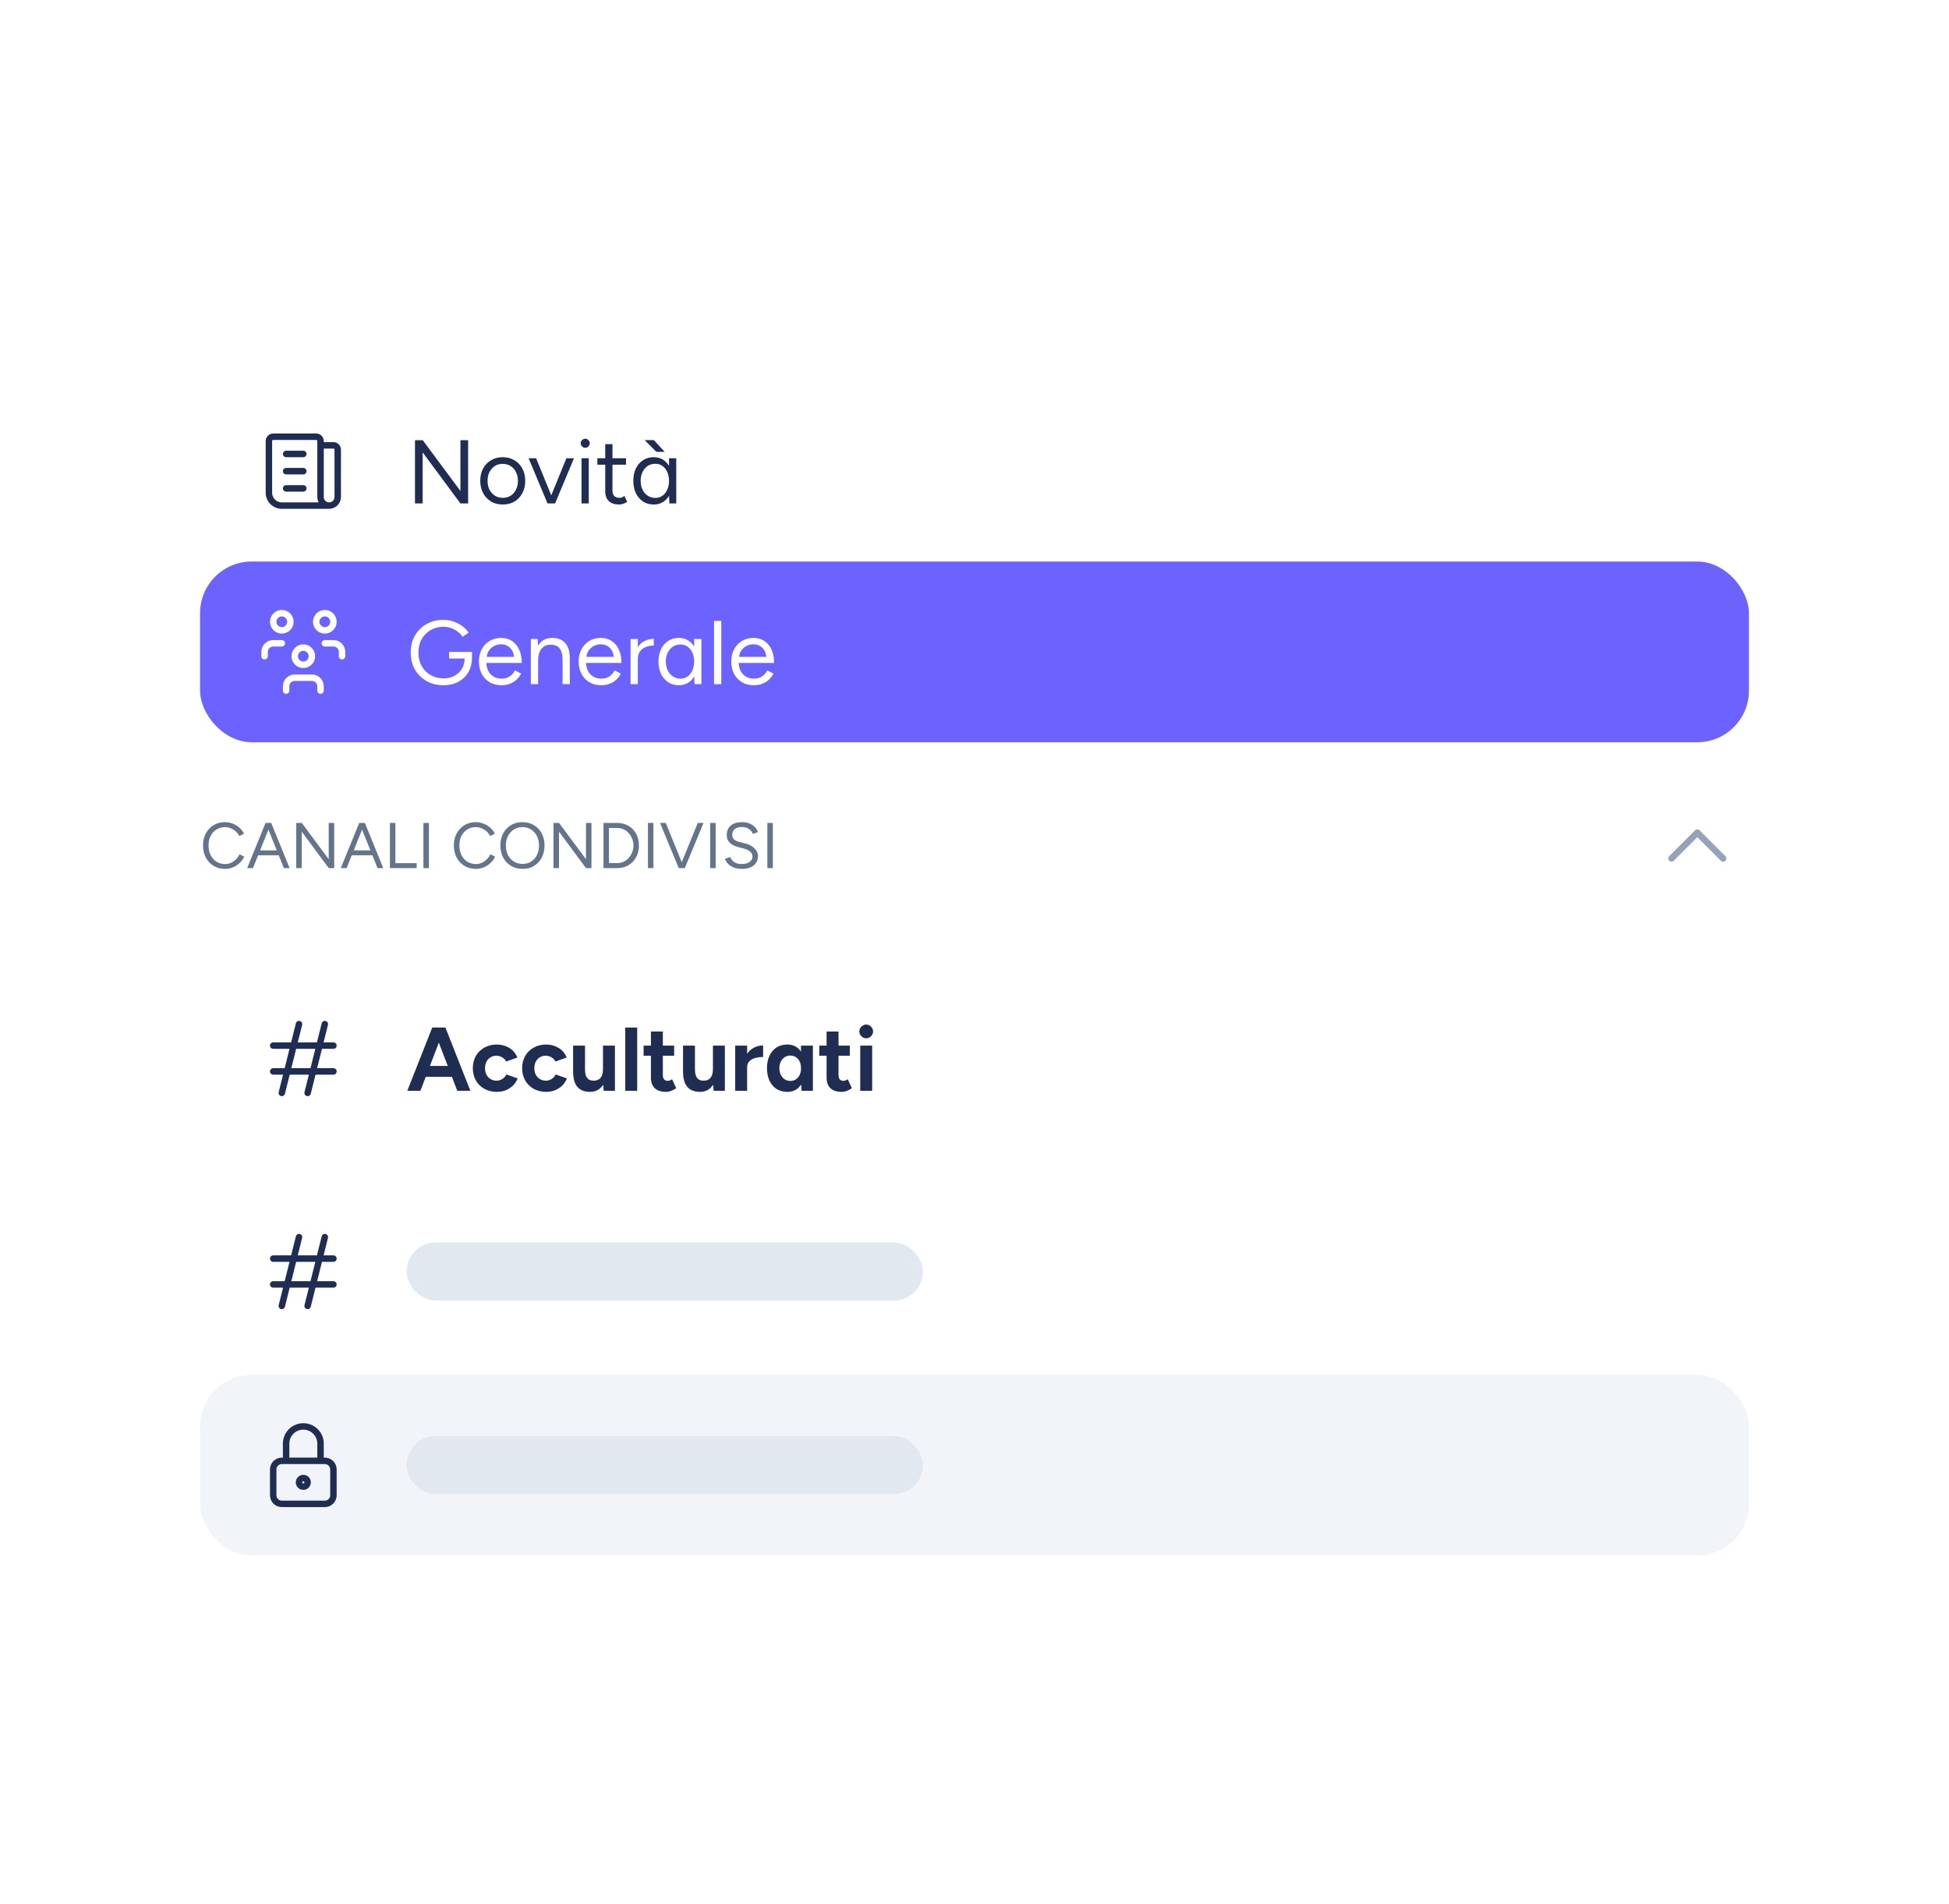 <?xml version="1.0" encoding="UTF-8"?> <svg xmlns="http://www.w3.org/2000/svg" width="302" height="295" viewBox="0 0 302 295" fill="none"><g filter="url(#filter0_dddddd_7937_5025)"><path d="M18 48C18 39.163 25.163 32 34 32H268C276.837 32 284 39.163 284 48V248H18V48Z" fill="white"></path><path d="M49.667 55H51.667C51.843 55 52.013 55.07 52.138 55.195C52.263 55.32 52.333 55.49 52.333 55.667V63C52.333 63.354 52.193 63.693 51.943 63.943C51.693 64.193 51.354 64.333 51 64.333M51 64.333C50.646 64.333 50.307 64.193 50.057 63.943C49.807 63.693 49.667 63.354 49.667 63V54.333C49.667 54.157 49.596 53.987 49.471 53.862C49.346 53.737 49.177 53.667 49 53.667H42.333C42.157 53.667 41.987 53.737 41.862 53.862C41.737 53.987 41.667 54.157 41.667 54.333V62.333C41.667 62.864 41.877 63.372 42.252 63.748C42.627 64.123 43.136 64.333 43.667 64.333H51ZM44.333 56.333H47M44.333 59H47M44.333 61.667H47" stroke="#1F2D52" stroke-linecap="round" stroke-linejoin="round"></path><path d="M64.302 64V54.2H65.506L71.344 62.068V54.2H72.534V64H71.344L65.492 56.09V64H64.302ZM77.916 64.168C77.234 64.168 76.628 64.014 76.096 63.706C75.573 63.389 75.162 62.955 74.864 62.404C74.565 61.853 74.416 61.219 74.416 60.5C74.416 59.781 74.561 59.147 74.85 58.596C75.148 58.045 75.559 57.616 76.082 57.308C76.614 56.991 77.216 56.832 77.888 56.832C78.579 56.832 79.185 56.991 79.708 57.308C80.24 57.616 80.65 58.045 80.94 58.596C81.239 59.147 81.388 59.781 81.388 60.5C81.388 61.219 81.239 61.853 80.94 62.404C80.65 62.955 80.245 63.389 79.722 63.706C79.199 64.014 78.597 64.168 77.916 64.168ZM77.916 63.132C78.382 63.132 78.788 63.02 79.134 62.796C79.479 62.572 79.75 62.264 79.946 61.872C80.151 61.48 80.254 61.023 80.254 60.5C80.254 59.977 80.151 59.52 79.946 59.128C79.75 58.736 79.475 58.428 79.12 58.204C78.765 57.98 78.355 57.868 77.888 57.868C77.43 57.868 77.025 57.98 76.67 58.204C76.325 58.428 76.049 58.736 75.844 59.128C75.648 59.52 75.55 59.977 75.55 60.5C75.55 61.013 75.648 61.471 75.844 61.872C76.049 62.264 76.329 62.572 76.684 62.796C77.048 63.02 77.459 63.132 77.916 63.132ZM84.907 64L87.763 57H88.939L86.013 64H84.907ZM84.837 64L81.911 57H83.073L85.929 64H84.837ZM90.109 64V57H91.229V64H90.109ZM90.683 55.376C90.496 55.376 90.333 55.306 90.193 55.166C90.053 55.026 89.983 54.863 89.983 54.676C89.983 54.48 90.053 54.317 90.193 54.186C90.333 54.046 90.496 53.976 90.683 53.976C90.879 53.976 91.042 54.046 91.173 54.186C91.313 54.317 91.383 54.48 91.383 54.676C91.383 54.863 91.313 55.026 91.173 55.166C91.042 55.306 90.879 55.376 90.683 55.376ZM95.924 64.168C95.243 64.168 94.716 63.991 94.343 63.636C93.969 63.281 93.782 62.782 93.782 62.138V54.816H94.903V62.026C94.903 62.381 94.996 62.656 95.183 62.852C95.379 63.039 95.649 63.132 95.995 63.132C96.106 63.132 96.214 63.118 96.317 63.09C96.428 63.053 96.573 62.969 96.751 62.838L97.184 63.748C96.942 63.907 96.722 64.014 96.526 64.07C96.331 64.135 96.13 64.168 95.924 64.168ZM92.564 57.994V57H97.002V57.994H92.564ZM103.723 64L103.667 62.698V57H104.787V64H103.723ZM101.301 64.168C100.675 64.168 100.125 64.014 99.648 63.706C99.172 63.398 98.799 62.969 98.528 62.418C98.267 61.858 98.136 61.219 98.136 60.5C98.136 59.772 98.267 59.133 98.528 58.582C98.799 58.031 99.172 57.602 99.648 57.294C100.125 56.986 100.675 56.832 101.301 56.832C101.889 56.832 102.402 56.986 102.841 57.294C103.289 57.602 103.634 58.031 103.877 58.582C104.119 59.133 104.241 59.772 104.241 60.5C104.241 61.219 104.119 61.858 103.877 62.418C103.634 62.969 103.289 63.398 102.841 63.706C102.402 64.014 101.889 64.168 101.301 64.168ZM101.553 63.146C101.963 63.146 102.327 63.034 102.645 62.81C102.962 62.586 103.209 62.273 103.387 61.872C103.573 61.471 103.667 61.013 103.667 60.5C103.667 59.987 103.573 59.529 103.387 59.128C103.209 58.727 102.962 58.414 102.645 58.19C102.327 57.966 101.959 57.854 101.539 57.854C101.1 57.854 100.708 57.966 100.363 58.19C100.027 58.414 99.76 58.727 99.564 59.128C99.368 59.529 99.27 59.987 99.27 60.5C99.27 61.013 99.368 61.471 99.564 61.872C99.76 62.273 100.031 62.586 100.377 62.81C100.722 63.034 101.114 63.146 101.553 63.146ZM101.707 56.006L99.886 54.186H101.315L102.995 56.006H101.707Z" fill="#1F2D52"></path><rect x="31" y="73" width="240" height="28" rx="8" fill="#6C63FF"></rect><path d="M44.333 93V92.333C44.333 91.98 44.474 91.641 44.724 91.391C44.974 91.141 45.313 91 45.667 91H48.333C48.687 91 49.026 91.141 49.276 91.391C49.526 91.641 49.667 91.98 49.667 92.333V93M50.333 85.667H51.667C52.02 85.667 52.359 85.807 52.609 86.057C52.859 86.307 53 86.646 53 87V87.667M41 87.667V87C41 86.646 41.141 86.307 41.391 86.057C41.641 85.807 41.98 85.667 42.333 85.667H43.667M45.667 87.667C45.667 88.02 45.807 88.359 46.057 88.609C46.307 88.859 46.646 89 47 89C47.354 89 47.693 88.859 47.943 88.609C48.193 88.359 48.333 88.02 48.333 87.667C48.333 87.313 48.193 86.974 47.943 86.724C47.693 86.474 47.354 86.333 47 86.333C46.646 86.333 46.307 86.474 46.057 86.724C45.807 86.974 45.667 87.313 45.667 87.667ZM49 82.333C49 82.687 49.141 83.026 49.391 83.276C49.641 83.526 49.98 83.667 50.333 83.667C50.687 83.667 51.026 83.526 51.276 83.276C51.526 83.026 51.667 82.687 51.667 82.333C51.667 81.98 51.526 81.641 51.276 81.391C51.026 81.141 50.687 81 50.333 81C49.98 81 49.641 81.141 49.391 81.391C49.141 81.641 49 81.98 49 82.333ZM42.333 82.333C42.333 82.687 42.474 83.026 42.724 83.276C42.974 83.526 43.313 83.667 43.667 83.667C44.02 83.667 44.359 83.526 44.609 83.276C44.859 83.026 45 82.687 45 82.333C45 81.98 44.859 81.641 44.609 81.391C44.359 81.141 44.02 81 43.667 81C43.313 81 42.974 81.141 42.724 81.391C42.474 81.641 42.333 81.98 42.333 82.333Z" stroke="white" stroke-linecap="round" stroke-linejoin="round"></path><path d="M68.74 92.168C67.741 92.168 66.859 91.953 66.094 91.524C65.329 91.085 64.727 90.488 64.288 89.732C63.859 88.967 63.644 88.094 63.644 87.114C63.644 86.115 63.859 85.238 64.288 84.482C64.727 83.717 65.329 83.119 66.094 82.69C66.859 82.251 67.741 82.032 68.74 82.032C69.263 82.032 69.771 82.121 70.266 82.298C70.761 82.466 71.213 82.699 71.624 82.998C72.035 83.297 72.366 83.637 72.618 84.02L71.68 84.664C71.493 84.365 71.241 84.099 70.924 83.866C70.607 83.623 70.257 83.437 69.874 83.306C69.501 83.175 69.123 83.11 68.74 83.11C67.984 83.11 67.312 83.283 66.724 83.628C66.136 83.964 65.674 84.431 65.338 85.028C65.002 85.625 64.834 86.321 64.834 87.114C64.834 87.879 64.997 88.565 65.324 89.172C65.66 89.769 66.122 90.241 66.71 90.586C67.307 90.931 67.984 91.104 68.74 91.104C69.375 91.104 69.935 90.973 70.42 90.712C70.915 90.441 71.302 90.073 71.582 89.606C71.862 89.13 72.002 88.584 72.002 87.968L73.136 87.884C73.136 88.743 72.949 89.494 72.576 90.138C72.203 90.773 71.685 91.272 71.022 91.636C70.359 91.991 69.599 92.168 68.74 92.168ZM69.594 88.024V87.002H73.136V87.926L72.576 88.024H69.594ZM77.683 92.168C77.001 92.168 76.399 92.014 75.877 91.706C75.354 91.389 74.943 90.955 74.645 90.404C74.355 89.853 74.211 89.219 74.211 88.5C74.211 87.781 74.355 87.147 74.645 86.596C74.943 86.045 75.349 85.616 75.863 85.308C76.385 84.991 76.983 84.832 77.655 84.832C78.308 84.832 78.873 84.995 79.349 85.322C79.825 85.639 80.193 86.087 80.455 86.666C80.716 87.245 80.847 87.926 80.847 88.71H75.065L75.345 88.472C75.345 89.032 75.443 89.513 75.639 89.914C75.844 90.315 76.129 90.623 76.493 90.838C76.857 91.043 77.272 91.146 77.739 91.146C78.233 91.146 78.649 91.029 78.985 90.796C79.33 90.563 79.596 90.255 79.783 89.872L80.749 90.362C80.571 90.726 80.333 91.043 80.035 91.314C79.745 91.585 79.4 91.795 78.999 91.944C78.607 92.093 78.168 92.168 77.683 92.168ZM75.415 87.996L75.121 87.772H79.951L79.657 88.01C79.657 87.562 79.568 87.175 79.391 86.848C79.213 86.521 78.975 86.269 78.677 86.092C78.378 85.915 78.033 85.826 77.641 85.826C77.258 85.826 76.894 85.915 76.549 86.092C76.213 86.269 75.937 86.521 75.723 86.848C75.517 87.165 75.415 87.548 75.415 87.996ZM82.259 92V85H83.309L83.379 86.288V92H82.259ZM87.173 92V88.416H88.293V92H87.173ZM87.173 88.416C87.173 87.725 87.094 87.198 86.935 86.834C86.777 86.47 86.557 86.223 86.277 86.092C85.997 85.952 85.68 85.882 85.325 85.882C84.709 85.882 84.229 86.101 83.883 86.54C83.547 86.969 83.379 87.581 83.379 88.374H82.833C82.833 87.637 82.941 87.002 83.155 86.47C83.37 85.938 83.683 85.532 84.093 85.252C84.504 84.972 84.999 84.832 85.577 84.832C86.128 84.832 86.604 84.944 87.005 85.168C87.416 85.383 87.733 85.728 87.957 86.204C88.191 86.68 88.303 87.305 88.293 88.08V88.416H87.173ZM93.132 92.168C92.451 92.168 91.849 92.014 91.326 91.706C90.803 91.389 90.393 90.955 90.094 90.404C89.805 89.853 89.66 89.219 89.66 88.5C89.66 87.781 89.805 87.147 90.094 86.596C90.393 86.045 90.799 85.616 91.312 85.308C91.835 84.991 92.432 84.832 93.104 84.832C93.757 84.832 94.322 84.995 94.798 85.322C95.274 85.639 95.643 86.087 95.904 86.666C96.165 87.245 96.296 87.926 96.296 88.71H90.514L90.794 88.472C90.794 89.032 90.892 89.513 91.088 89.914C91.293 90.315 91.578 90.623 91.942 90.838C92.306 91.043 92.721 91.146 93.188 91.146C93.683 91.146 94.098 91.029 94.434 90.796C94.779 90.563 95.045 90.255 95.232 89.872L96.198 90.362C96.021 90.726 95.783 91.043 95.484 91.314C95.195 91.585 94.849 91.795 94.448 91.944C94.056 92.093 93.617 92.168 93.132 92.168ZM90.864 87.996L90.57 87.772H95.4L95.106 88.01C95.106 87.562 95.017 87.175 94.84 86.848C94.663 86.521 94.425 86.269 94.126 86.092C93.827 85.915 93.482 85.826 93.09 85.826C92.707 85.826 92.343 85.915 91.998 86.092C91.662 86.269 91.387 86.521 91.172 86.848C90.967 87.165 90.864 87.548 90.864 87.996ZM98.325 88.206C98.325 87.45 98.469 86.839 98.758 86.372C99.048 85.896 99.416 85.546 99.865 85.322C100.322 85.089 100.803 84.972 101.307 84.972V86.022C100.896 86.022 100.499 86.092 100.117 86.232C99.743 86.363 99.435 86.582 99.192 86.89C98.95 87.198 98.829 87.618 98.829 88.15L98.325 88.206ZM97.709 92V85H98.829V92H97.709ZM107.619 92L107.563 90.698V85H108.683V92H107.619ZM105.197 92.168C104.572 92.168 104.021 92.014 103.545 91.706C103.069 91.398 102.696 90.969 102.425 90.418C102.164 89.858 102.033 89.219 102.033 88.5C102.033 87.772 102.164 87.133 102.425 86.582C102.696 86.031 103.069 85.602 103.545 85.294C104.021 84.986 104.572 84.832 105.197 84.832C105.785 84.832 106.298 84.986 106.737 85.294C107.185 85.602 107.53 86.031 107.773 86.582C108.016 87.133 108.137 87.772 108.137 88.5C108.137 89.219 108.016 89.858 107.773 90.418C107.53 90.969 107.185 91.398 106.737 91.706C106.298 92.014 105.785 92.168 105.197 92.168ZM105.449 91.146C105.86 91.146 106.224 91.034 106.541 90.81C106.858 90.586 107.106 90.273 107.283 89.872C107.47 89.471 107.563 89.013 107.563 88.5C107.563 87.987 107.47 87.529 107.283 87.128C107.106 86.727 106.858 86.414 106.541 86.19C106.224 85.966 105.855 85.854 105.435 85.854C104.996 85.854 104.604 85.966 104.259 86.19C103.923 86.414 103.657 86.727 103.461 87.128C103.265 87.529 103.167 87.987 103.167 88.5C103.167 89.013 103.265 89.471 103.461 89.872C103.657 90.273 103.928 90.586 104.273 90.81C104.618 91.034 105.01 91.146 105.449 91.146ZM110.642 92V82.2H111.762V92H110.642ZM116.784 92.168C116.103 92.168 115.501 92.014 114.978 91.706C114.456 91.389 114.045 90.955 113.746 90.404C113.457 89.853 113.312 89.219 113.312 88.5C113.312 87.781 113.457 87.147 113.746 86.596C114.045 86.045 114.451 85.616 114.964 85.308C115.487 84.991 116.084 84.832 116.756 84.832C117.41 84.832 117.974 84.995 118.45 85.322C118.926 85.639 119.295 86.087 119.556 86.666C119.818 87.245 119.948 87.926 119.948 88.71H114.166L114.446 88.472C114.446 89.032 114.544 89.513 114.74 89.914C114.946 90.315 115.23 90.623 115.594 90.838C115.958 91.043 116.374 91.146 116.84 91.146C117.335 91.146 117.75 91.029 118.086 90.796C118.432 90.563 118.698 90.255 118.884 89.872L119.85 90.362C119.673 90.726 119.435 91.043 119.136 91.314C118.847 91.585 118.502 91.795 118.1 91.944C117.708 92.093 117.27 92.168 116.784 92.168ZM114.516 87.996L114.222 87.772H119.052L118.758 88.01C118.758 87.562 118.67 87.175 118.492 86.848C118.315 86.521 118.077 86.269 117.778 86.092C117.48 85.915 117.134 85.826 116.742 85.826C116.36 85.826 115.996 85.915 115.65 86.092C115.314 86.269 115.039 86.521 114.824 86.848C114.619 87.165 114.516 87.548 114.516 87.996Z" fill="white"></path><path d="M34.88 120.62C34.213 120.62 33.623 120.467 33.11 120.16C32.597 119.847 32.193 119.42 31.9 118.88C31.607 118.333 31.46 117.707 31.46 117C31.46 116.293 31.603 115.67 31.89 115.13C32.183 114.583 32.583 114.157 33.09 113.85C33.603 113.537 34.19 113.38 34.85 113.38C35.27 113.38 35.673 113.457 36.06 113.61C36.447 113.757 36.793 113.967 37.1 114.24C37.407 114.507 37.643 114.817 37.81 115.17L37.08 115.54C36.947 115.26 36.763 115.017 36.53 114.81C36.297 114.603 36.037 114.443 35.75 114.33C35.463 114.21 35.163 114.15 34.85 114.15C34.363 114.15 33.927 114.273 33.54 114.52C33.153 114.76 32.85 115.093 32.63 115.52C32.417 115.947 32.31 116.44 32.31 117C32.31 117.56 32.42 118.057 32.64 118.49C32.86 118.923 33.163 119.263 33.55 119.51C33.943 119.75 34.387 119.87 34.88 119.87C35.2 119.87 35.503 119.807 35.79 119.68C36.077 119.547 36.333 119.367 36.56 119.14C36.793 118.913 36.977 118.653 37.11 118.36L37.85 118.73C37.677 119.097 37.437 119.423 37.13 119.71C36.83 119.997 36.483 120.22 36.09 120.38C35.703 120.54 35.3 120.62 34.88 120.62ZM43.987 120.5L41.177 113.5H42.027L44.877 120.5H43.987ZM38.297 120.5L41.147 113.5H42.007L39.197 120.5H38.297ZM39.647 118.51V117.75H43.537V118.51H39.647ZM45.905 120.5V113.5H46.765L50.935 119.12V113.5H51.785V120.5H50.935L46.755 114.85V120.5H45.905ZM58.499 120.5L55.689 113.5H56.539L59.389 120.5H58.499ZM52.809 120.5L55.659 113.5H56.519L53.709 120.5H52.809ZM54.159 118.51V117.75H58.049V118.51H54.159ZM60.416 120.5V113.5H61.266V119.73H64.566V120.5H60.416ZM65.612 120.5V113.5H66.462V120.5H65.612ZM73.747 120.62C73.081 120.62 72.49 120.467 71.977 120.16C71.464 119.847 71.061 119.42 70.767 118.88C70.474 118.333 70.327 117.707 70.327 117C70.327 116.293 70.471 115.67 70.757 115.13C71.05 114.583 71.451 114.157 71.957 113.85C72.471 113.537 73.057 113.38 73.717 113.38C74.137 113.38 74.54 113.457 74.927 113.61C75.314 113.757 75.66 113.967 75.967 114.24C76.274 114.507 76.51 114.817 76.677 115.17L75.947 115.54C75.814 115.26 75.63 115.017 75.397 114.81C75.164 114.603 74.904 114.443 74.617 114.33C74.331 114.21 74.031 114.15 73.717 114.15C73.231 114.15 72.794 114.273 72.407 114.52C72.02 114.76 71.717 115.093 71.497 115.52C71.284 115.947 71.177 116.44 71.177 117C71.177 117.56 71.287 118.057 71.507 118.49C71.727 118.923 72.031 119.263 72.417 119.51C72.811 119.75 73.254 119.87 73.747 119.87C74.067 119.87 74.371 119.807 74.657 119.68C74.944 119.547 75.201 119.367 75.427 119.14C75.66 118.913 75.844 118.653 75.977 118.36L76.717 118.73C76.544 119.097 76.304 119.423 75.997 119.71C75.697 119.997 75.35 120.22 74.957 120.38C74.57 120.54 74.167 120.62 73.747 120.62ZM80.984 120.62C80.311 120.62 79.714 120.467 79.194 120.16C78.674 119.853 78.268 119.427 77.974 118.88C77.681 118.333 77.534 117.707 77.534 117C77.534 116.287 77.678 115.66 77.964 115.12C78.258 114.573 78.661 114.147 79.174 113.84C79.688 113.533 80.281 113.38 80.954 113.38C81.628 113.38 82.221 113.537 82.734 113.85C83.254 114.157 83.658 114.583 83.944 115.13C84.231 115.67 84.374 116.293 84.374 117C84.374 117.707 84.231 118.333 83.944 118.88C83.658 119.427 83.258 119.853 82.744 120.16C82.238 120.467 81.651 120.62 80.984 120.62ZM80.984 119.85C81.484 119.85 81.924 119.73 82.304 119.49C82.684 119.243 82.981 118.907 83.194 118.48C83.414 118.053 83.524 117.56 83.524 117C83.524 116.447 83.414 115.957 83.194 115.53C82.974 115.097 82.671 114.76 82.284 114.52C81.904 114.273 81.461 114.15 80.954 114.15C80.454 114.15 80.011 114.273 79.624 114.52C79.238 114.76 78.934 115.097 78.714 115.53C78.494 115.957 78.384 116.447 78.384 117C78.384 117.56 78.494 118.053 78.714 118.48C78.934 118.907 79.241 119.243 79.634 119.49C80.028 119.73 80.478 119.85 80.984 119.85ZM85.768 120.5V113.5H86.628L90.798 119.12V113.5H91.648V120.5H90.798L86.618 114.85V120.5H85.768ZM93.512 120.5V113.5H95.642C96.302 113.5 96.882 113.65 97.382 113.95C97.889 114.243 98.285 114.653 98.572 115.18C98.859 115.707 99.002 116.313 99.002 117C99.002 117.68 98.859 118.283 98.572 118.81C98.285 119.337 97.889 119.75 97.382 120.05C96.882 120.35 96.302 120.5 95.642 120.5H93.512ZM94.362 119.72H95.642C95.995 119.72 96.322 119.653 96.622 119.52C96.922 119.38 97.185 119.183 97.412 118.93C97.645 118.677 97.825 118.387 97.952 118.06C98.085 117.727 98.152 117.373 98.152 117C98.152 116.627 98.085 116.277 97.952 115.95C97.825 115.617 97.645 115.323 97.412 115.07C97.185 114.817 96.922 114.623 96.622 114.49C96.322 114.35 95.995 114.28 95.642 114.28H94.362V119.72ZM100.397 120.5V113.5H101.247V120.5H100.397ZM105.262 120.5L108.122 113.5H109.012L106.112 120.5H105.262ZM105.172 120.5L102.272 113.5H103.162L106.012 120.5H105.172ZM110.045 120.5V113.5H110.895V120.5H110.045ZM115 120.62C114.613 120.62 114.27 120.58 113.97 120.5C113.67 120.413 113.41 120.297 113.19 120.15C112.97 119.997 112.79 119.83 112.65 119.65C112.51 119.463 112.407 119.267 112.34 119.06L113.15 118.78C113.25 119.073 113.45 119.33 113.75 119.55C114.057 119.763 114.43 119.87 114.87 119.87C115.41 119.87 115.833 119.763 116.14 119.55C116.447 119.337 116.6 119.053 116.6 118.7C116.6 118.373 116.463 118.11 116.19 117.91C115.917 117.703 115.557 117.543 115.11 117.43L114.34 117.23C114.027 117.15 113.737 117.033 113.47 116.88C113.21 116.72 113 116.52 112.84 116.28C112.687 116.033 112.61 115.74 112.61 115.4C112.61 114.767 112.813 114.273 113.22 113.92C113.633 113.56 114.227 113.38 115 113.38C115.46 113.38 115.857 113.457 116.19 113.61C116.523 113.757 116.793 113.947 117 114.18C117.213 114.407 117.363 114.653 117.45 114.92L116.65 115.2C116.523 114.867 116.31 114.607 116.01 114.42C115.71 114.227 115.347 114.13 114.92 114.13C114.473 114.13 114.117 114.24 113.85 114.46C113.59 114.673 113.46 114.967 113.46 115.34C113.46 115.66 113.563 115.907 113.77 116.08C113.977 116.247 114.247 116.37 114.58 116.45L115.35 116.64C116.03 116.8 116.55 117.067 116.91 117.44C117.277 117.807 117.46 118.203 117.46 118.63C117.46 118.997 117.367 119.333 117.18 119.64C116.993 119.94 116.717 120.18 116.35 120.36C115.99 120.533 115.54 120.62 115 120.62ZM118.903 120.5V113.5H119.753V120.5H118.903Z" fill="#64748B"></path><path d="M259 119L263 115L267 119" stroke="#94A3B8" stroke-linecap="round" stroke-linejoin="round"></path><path d="M42.333 148H51.667M42.333 152H51.667M46.333 144.667L43.667 155.333M50.333 144.667L47.667 155.333" stroke="#1F2D52" stroke-linecap="round" stroke-linejoin="round"></path><path d="M70.854 155L67.102 145.2H69.02L72.884 155H70.854ZM63.112 155L66.976 145.2H68.894L65.142 155H63.112ZM64.932 152.844V151.15H71.078V152.844H64.932ZM77.016 155.168C76.288 155.168 75.639 155.014 75.07 154.706C74.5 154.389 74.057 153.955 73.74 153.404C73.422 152.844 73.264 152.209 73.264 151.5C73.264 150.781 73.422 150.147 73.74 149.596C74.057 149.045 74.496 148.616 75.056 148.308C75.616 147.991 76.26 147.832 76.988 147.832C77.688 147.832 78.327 148.005 78.906 148.35C79.484 148.695 79.904 149.195 80.166 149.848L78.43 150.464C78.299 150.193 78.094 149.979 77.814 149.82C77.543 149.652 77.24 149.568 76.904 149.568C76.558 149.568 76.255 149.652 75.994 149.82C75.732 149.979 75.527 150.203 75.378 150.492C75.228 150.781 75.154 151.117 75.154 151.5C75.154 151.883 75.228 152.219 75.378 152.508C75.527 152.788 75.737 153.012 76.008 153.18C76.278 153.348 76.586 153.432 76.932 153.432C77.268 153.432 77.571 153.343 77.842 153.166C78.122 152.989 78.327 152.755 78.458 152.466L80.208 153.082C79.937 153.745 79.512 154.258 78.934 154.622C78.364 154.986 77.725 155.168 77.016 155.168ZM84.658 155.168C83.93 155.168 83.282 155.014 82.712 154.706C82.143 154.389 81.7 153.955 81.382 153.404C81.065 152.844 80.906 152.209 80.906 151.5C80.906 150.781 81.065 150.147 81.382 149.596C81.7 149.045 82.138 148.616 82.698 148.308C83.258 147.991 83.902 147.832 84.63 147.832C85.33 147.832 85.97 148.005 86.548 148.35C87.127 148.695 87.547 149.195 87.808 149.848L86.072 150.464C85.942 150.193 85.736 149.979 85.456 149.82C85.186 149.652 84.882 149.568 84.546 149.568C84.201 149.568 83.898 149.652 83.636 149.82C83.375 149.979 83.17 150.203 83.02 150.492C82.871 150.781 82.796 151.117 82.796 151.5C82.796 151.883 82.871 152.219 83.02 152.508C83.17 152.788 83.38 153.012 83.65 153.18C83.921 153.348 84.229 153.432 84.574 153.432C84.91 153.432 85.214 153.343 85.484 153.166C85.764 152.989 85.97 152.755 86.1 152.466L87.85 153.082C87.58 153.745 87.155 154.258 86.576 154.622C86.007 154.986 85.368 155.168 84.658 155.168ZM93.547 155L93.435 153.712V148H95.283V155H93.547ZM88.801 151.584V148H90.649V151.584H88.801ZM90.649 151.584C90.649 152.051 90.7 152.419 90.803 152.69C90.915 152.951 91.069 153.143 91.265 153.264C91.47 153.376 91.699 153.432 91.951 153.432C92.436 153.441 92.805 153.297 93.057 152.998C93.309 152.69 93.435 152.247 93.435 151.668H94.065C94.065 152.415 93.953 153.049 93.729 153.572C93.505 154.085 93.197 154.482 92.805 154.762C92.413 155.033 91.951 155.168 91.419 155.168C90.859 155.168 90.383 155.056 89.991 154.832C89.599 154.608 89.3 154.263 89.095 153.796C88.899 153.32 88.801 152.709 88.801 151.962V151.584H90.649ZM96.884 155V145.2H98.732V155H96.884ZM103.213 155.168C102.439 155.168 101.851 154.977 101.449 154.594C101.057 154.211 100.861 153.665 100.861 152.956V145.816H102.709V152.55C102.709 152.849 102.775 153.077 102.905 153.236C103.036 153.385 103.227 153.46 103.479 153.46C103.573 153.46 103.675 153.441 103.787 153.404C103.899 153.357 104.016 153.292 104.137 153.208L104.781 154.594C104.557 154.762 104.305 154.897 104.025 155C103.755 155.112 103.484 155.168 103.213 155.168ZM99.727 149.568V148H104.459V149.568H99.727ZM110.582 155L110.47 153.712V148H112.318V155H110.582ZM105.836 151.584V148H107.684V151.584H105.836ZM107.684 151.584C107.684 152.051 107.735 152.419 107.838 152.69C107.95 152.951 108.104 153.143 108.3 153.264C108.505 153.376 108.734 153.432 108.986 153.432C109.471 153.441 109.84 153.297 110.092 152.998C110.344 152.69 110.47 152.247 110.47 151.668H111.1C111.1 152.415 110.988 153.049 110.764 153.572C110.54 154.085 110.232 154.482 109.84 154.762C109.448 155.033 108.986 155.168 108.454 155.168C107.894 155.168 107.418 155.056 107.026 154.832C106.634 154.608 106.335 154.263 106.13 153.796C105.934 153.32 105.836 152.709 105.836 151.962V151.584H107.684ZM115.221 151.318C115.221 150.562 115.366 149.937 115.655 149.442C115.954 148.947 116.332 148.579 116.789 148.336C117.256 148.093 117.741 147.972 118.245 147.972V149.764C117.816 149.764 117.41 149.815 117.027 149.918C116.654 150.021 116.35 150.189 116.117 150.422C115.884 150.655 115.767 150.954 115.767 151.318H115.221ZM113.919 155V148H115.767V155H113.919ZM124.208 155L124.11 153.698V148H125.958V155H124.208ZM122.01 155.168C121.366 155.168 120.806 155.019 120.33 154.72C119.863 154.421 119.499 153.997 119.238 153.446C118.976 152.895 118.846 152.247 118.846 151.5C118.846 150.744 118.976 150.095 119.238 149.554C119.499 149.003 119.863 148.579 120.33 148.28C120.806 147.981 121.366 147.832 122.01 147.832C122.598 147.832 123.092 147.981 123.494 148.28C123.904 148.579 124.217 149.003 124.432 149.554C124.646 150.095 124.754 150.744 124.754 151.5C124.754 152.247 124.646 152.895 124.432 153.446C124.217 153.997 123.904 154.421 123.494 154.72C123.092 155.019 122.598 155.168 122.01 155.168ZM122.486 153.474C122.803 153.474 123.083 153.39 123.326 153.222C123.578 153.054 123.774 152.821 123.914 152.522C124.054 152.223 124.124 151.883 124.124 151.5C124.124 151.117 124.054 150.777 123.914 150.478C123.774 150.179 123.578 149.951 123.326 149.792C123.083 149.624 122.798 149.54 122.472 149.54C122.136 149.54 121.842 149.624 121.59 149.792C121.338 149.951 121.137 150.179 120.988 150.478C120.838 150.777 120.764 151.117 120.764 151.5C120.764 151.883 120.838 152.223 120.988 152.522C121.137 152.821 121.338 153.054 121.59 153.222C121.851 153.39 122.15 153.474 122.486 153.474ZM130.434 155.168C129.659 155.168 129.071 154.977 128.67 154.594C128.278 154.211 128.082 153.665 128.082 152.956V145.816H129.93V152.55C129.93 152.849 129.995 153.077 130.126 153.236C130.257 153.385 130.448 153.46 130.7 153.46C130.793 153.46 130.896 153.441 131.008 153.404C131.12 153.357 131.237 153.292 131.358 153.208L132.002 154.594C131.778 154.762 131.526 154.897 131.246 155C130.975 155.112 130.705 155.168 130.434 155.168ZM126.948 149.568V148H131.68V149.568H126.948ZM133.295 155V148H135.143V155H133.295ZM134.219 146.866C133.939 146.866 133.691 146.763 133.477 146.558C133.262 146.343 133.155 146.091 133.155 145.802C133.155 145.513 133.262 145.265 133.477 145.06C133.691 144.845 133.939 144.738 134.219 144.738C134.508 144.738 134.755 144.845 134.961 145.06C135.175 145.265 135.283 145.513 135.283 145.802C135.283 146.091 135.175 146.343 134.961 146.558C134.755 146.763 134.508 146.866 134.219 146.866Z" fill="#1F2D52"></path><path d="M42.333 181H51.667M42.333 185H51.667M46.333 177.667L43.667 188.333M50.333 177.667L47.667 188.333" stroke="#1F2D52" stroke-linecap="round" stroke-linejoin="round"></path><rect x="63" y="178.5" width="80" height="9" rx="4.5" fill="#E2E8F0"></rect><rect x="31" y="199" width="240" height="28" rx="8" fill="#F1F5F9"></rect><path d="M44.333 212.333V209.667C44.333 208.959 44.614 208.281 45.114 207.781C45.614 207.281 46.293 207 47 207C47.707 207 48.386 207.281 48.886 207.781C49.386 208.281 49.667 208.959 49.667 209.667V212.333M42.333 213.667C42.333 213.313 42.474 212.974 42.724 212.724C42.974 212.474 43.313 212.333 43.667 212.333H50.333C50.687 212.333 51.026 212.474 51.276 212.724C51.526 212.974 51.667 213.313 51.667 213.667V217.667C51.667 218.02 51.526 218.359 51.276 218.609C51.026 218.86 50.687 219 50.333 219H43.667C43.313 219 42.974 218.86 42.724 218.609C42.474 218.359 42.333 218.02 42.333 217.667V213.667ZM46.333 215.667C46.333 215.843 46.404 216.013 46.529 216.138C46.654 216.263 46.823 216.333 47 216.333C47.177 216.333 47.346 216.263 47.471 216.138C47.596 216.013 47.667 215.843 47.667 215.667C47.667 215.49 47.596 215.32 47.471 215.195C47.346 215.07 47.177 215 47 215C46.823 215 46.654 215.07 46.529 215.195C46.404 215.32 46.333 215.49 46.333 215.667Z" stroke="#1F2D52" stroke-linecap="round" stroke-linejoin="round"></path><rect x="63" y="208.5" width="80" height="9" rx="4.5" fill="#E2E8F0"></rect></g><defs><filter id="filter0_dddddd_7937_5025" x="0" y="0" width="302" height="295" filterUnits="userSpaceOnUse" color-interpolation-filters="sRGB"><feFlood flood-opacity="0" result="BackgroundImageFix"></feFlood><feColorMatrix in="SourceAlpha" type="matrix" values="0 0 0 0 0 0 0 0 0 0 0 0 0 0 0 0 0 0 127 0" result="hardAlpha"></feColorMatrix><feOffset dy="3"></feOffset><feGaussianBlur stdDeviation="3.5"></feGaussianBlur><feColorMatrix type="matrix" values="0 0 0 0 0.184 0 0 0 0 0.161 0 0 0 0 0.6 0 0 0 0.04 0"></feColorMatrix><feBlend mode="normal" in2="BackgroundImageFix" result="effect1_dropShadow_7937_5025"></feBlend><feColorMatrix in="SourceAlpha" type="matrix" values="0 0 0 0 0 0 0 0 0 0 0 0 0 0 0 0 0 0 127 0" result="hardAlpha"></feColorMatrix><feOffset dy="13"></feOffset><feGaussianBlur stdDeviation="6.5"></feGaussianBlur><feColorMatrix type="matrix" values="0 0 0 0 0.424 0 0 0 0 0.388 0 0 0 0 1 0 0 0 0.04 0"></feColorMatrix><feBlend mode="normal" in2="effect1_dropShadow_7937_5025" result="effect2_dropShadow_7937_5025"></feBlend><feColorMatrix in="SourceAlpha" type="matrix" values="0 0 0 0 0 0 0 0 0 0 0 0 0 0 0 0 0 0 127 0" result="hardAlpha"></feColorMatrix><feOffset dy="29"></feOffset><feGaussianBlur stdDeviation="9"></feGaussianBlur><feColorMatrix type="matrix" values="0 0 0 0 0.424 0 0 0 0 0.388 0 0 0 0 1 0 0 0 0.03 0"></feColorMatrix><feBlend mode="normal" in2="effect2_dropShadow_7937_5025" result="effect3_dropShadow_7937_5025"></feBlend><feColorMatrix in="SourceAlpha" type="matrix" values="0 0 0 0 0 0 0 0 0 0 0 0 0 0 0 0 0 0 127 0" result="hardAlpha"></feColorMatrix><feOffset dy="-2"></feOffset><feGaussianBlur stdDeviation="2.5"></feGaussianBlur><feComposite in2="hardAlpha" operator="out"></feComposite><feColorMatrix type="matrix" values="0 0 0 0 0.184 0 0 0 0 0.161 0 0 0 0 0.6 0 0 0 0.02 0"></feColorMatrix><feBlend mode="normal" in2="effect3_dropShadow_7937_5025" result="effect4_dropShadow_7937_5025"></feBlend><feColorMatrix in="SourceAlpha" type="matrix" values="0 0 0 0 0 0 0 0 0 0 0 0 0 0 0 0 0 0 127 0" result="hardAlpha"></feColorMatrix><feOffset dy="-9"></feOffset><feGaussianBlur stdDeviation="4.5"></feGaussianBlur><feComposite in2="hardAlpha" operator="out"></feComposite><feColorMatrix type="matrix" values="0 0 0 0 0.424 0 0 0 0 0.388 0 0 0 0 1 0 0 0 0.01 0"></feColorMatrix><feBlend mode="normal" in2="effect4_dropShadow_7937_5025" result="effect5_dropShadow_7937_5025"></feBlend><feColorMatrix in="SourceAlpha" type="matrix" values="0 0 0 0 0 0 0 0 0 0 0 0 0 0 0 0 0 0 127 0" result="hardAlpha"></feColorMatrix><feOffset dy="-20"></feOffset><feGaussianBlur stdDeviation="6"></feGaussianBlur><feComposite in2="hardAlpha" operator="out"></feComposite><feColorMatrix type="matrix" values="0 0 0 0 0.424 0 0 0 0 0.388 0 0 0 0 1 0 0 0 0.01 0"></feColorMatrix><feBlend mode="normal" in2="effect5_dropShadow_7937_5025" result="effect6_dropShadow_7937_5025"></feBlend><feBlend mode="normal" in="SourceGraphic" in2="effect6_dropShadow_7937_5025" result="shape"></feBlend></filter></defs></svg> 